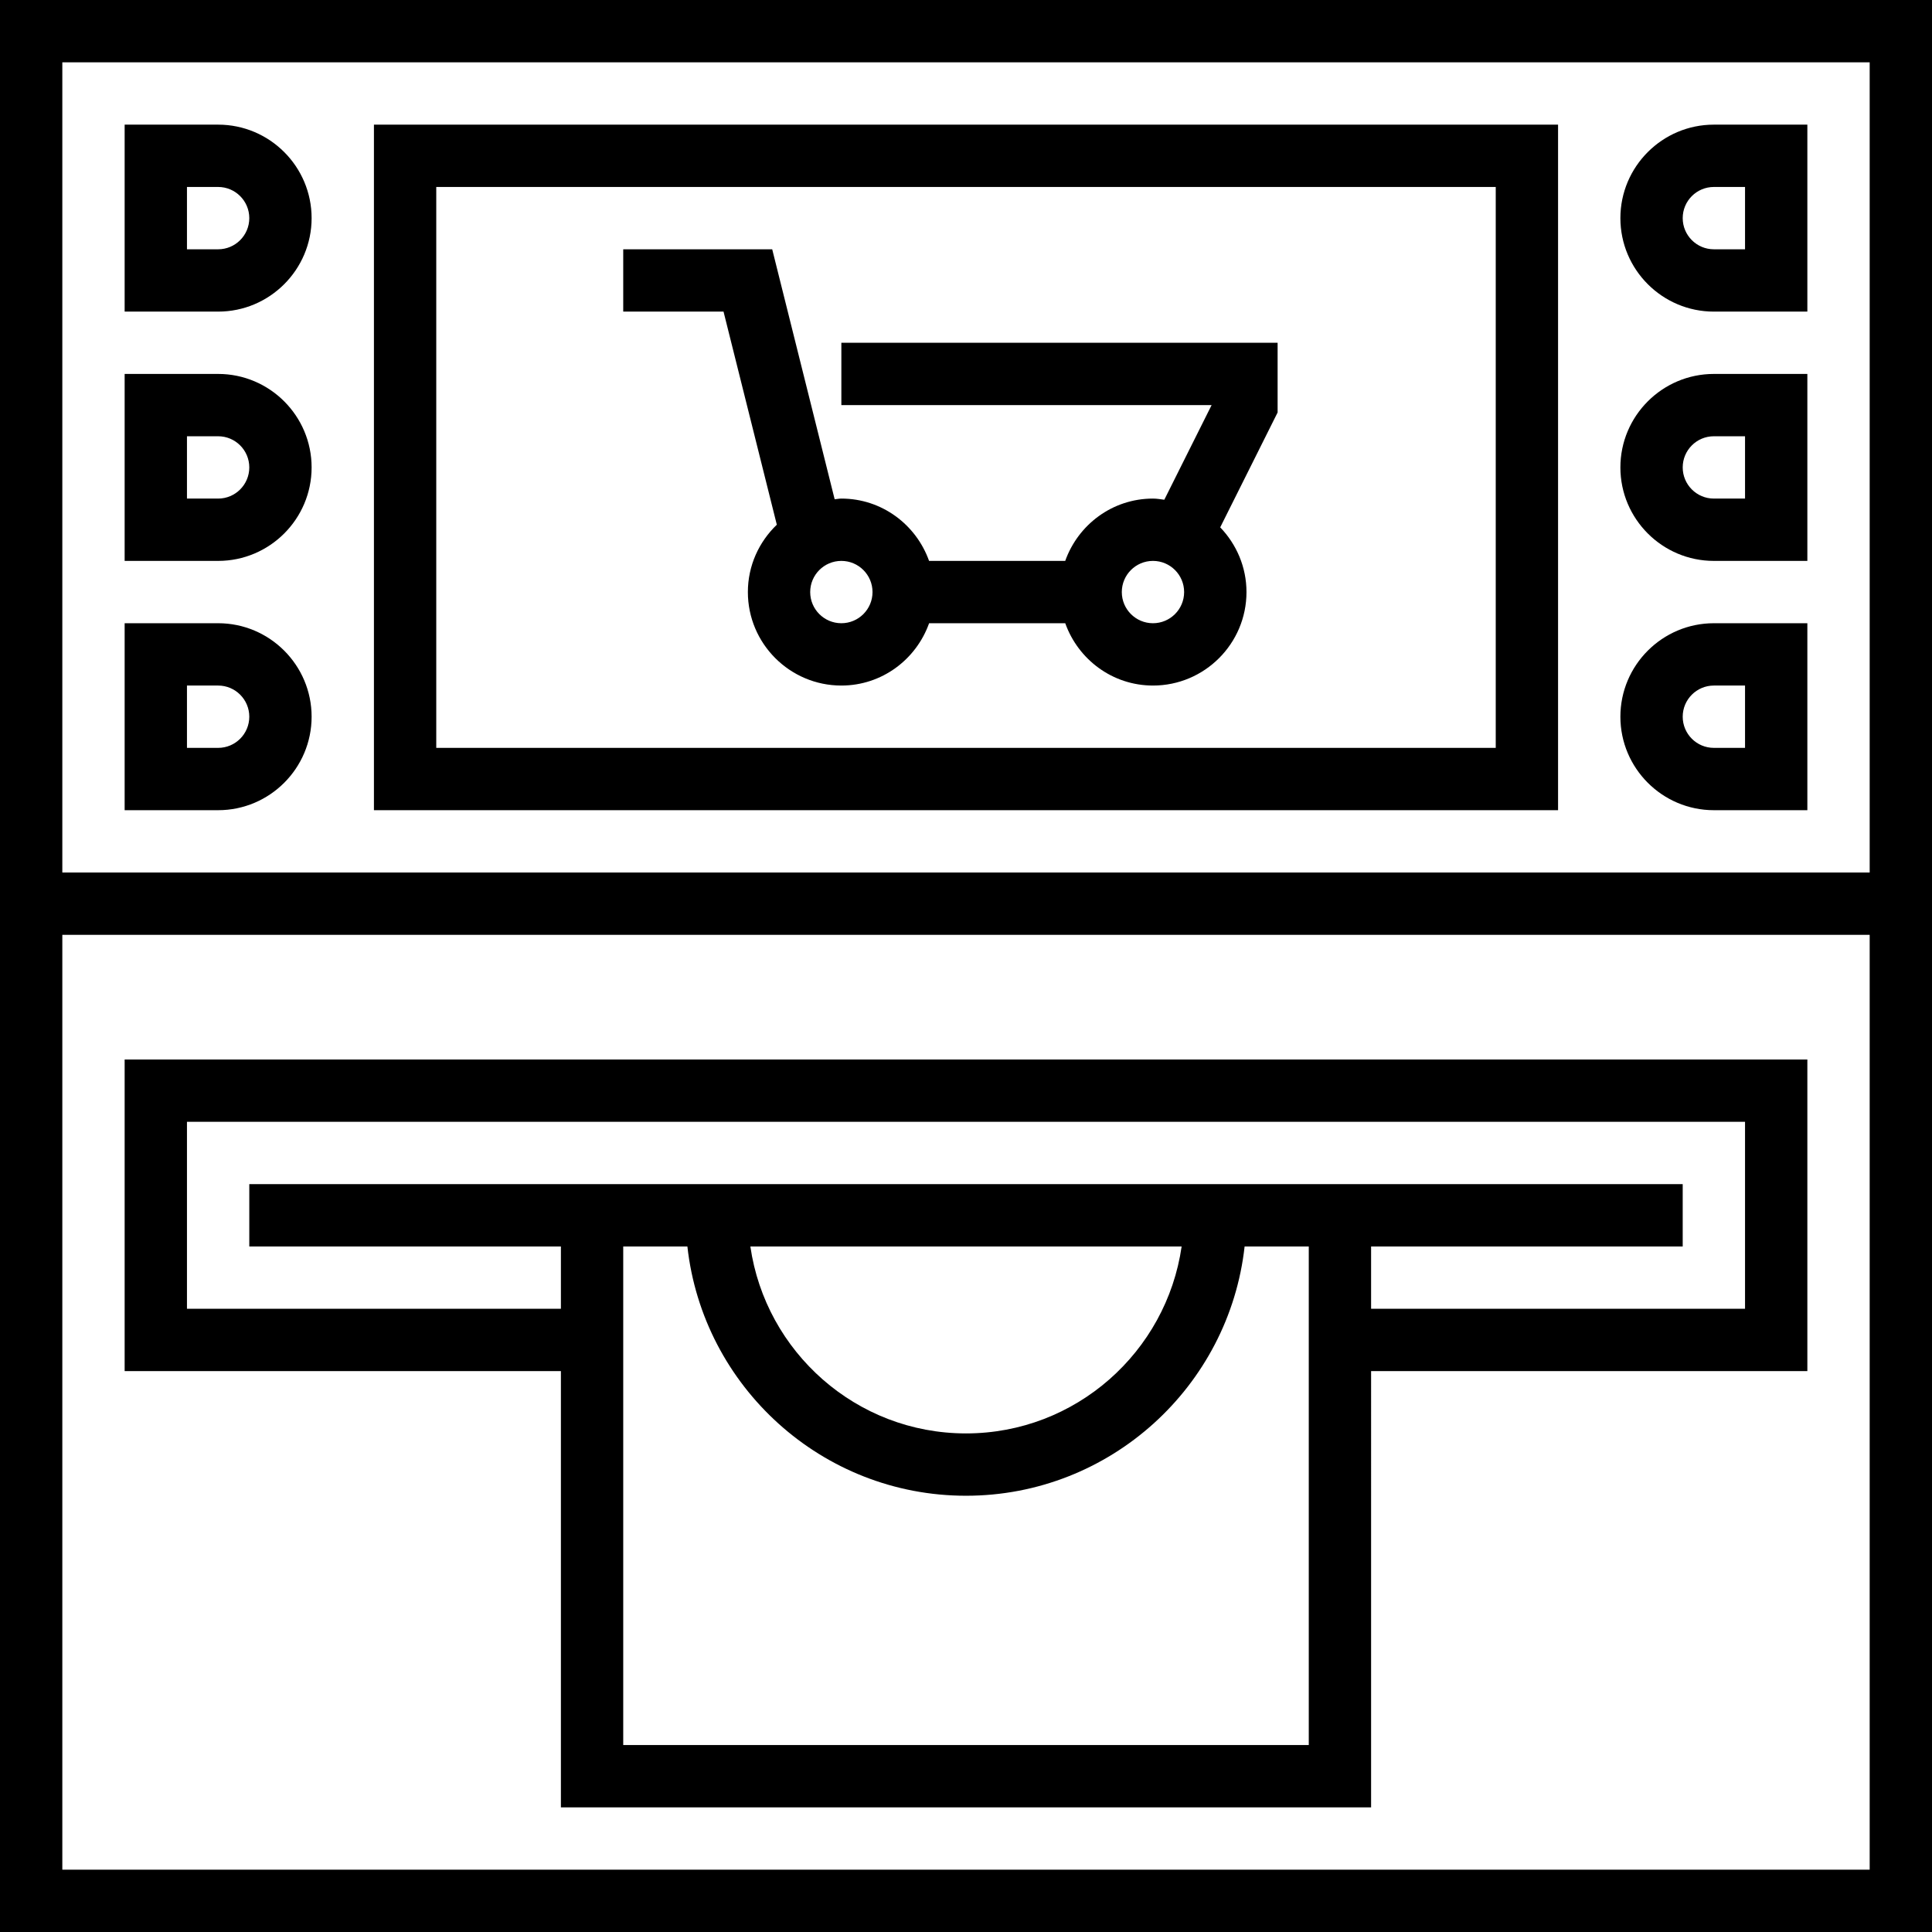 <?xml version="1.0" encoding="iso-8859-1"?>
<!-- Uploaded to: SVG Repo, www.svgrepo.com, Generator: SVG Repo Mixer Tools -->
<svg fill="#000000" height="800px" width="800px" version="1.1" id="Layer_1" xmlns="http://www.w3.org/2000/svg" xmlns:xlink="http://www.w3.org/1999/xlink" 
	 viewBox="0 0 496 496" xml:space="preserve">
<g>
	<g>
		<g>
			<path d="M0,0v496h496V0H0z M480,480H16V240h464V480z M480,224H16V16h464V224z"/>
			<path d="M400,32H96v176h304V32z M384,192H112V48h272V192z"/>
			<path d="M80,56c0-13.232-10.768-24-24-24H32v48h24C69.232,80,80,69.232,80,56z M48,48h8c4.416,0,8,3.584,8,8s-3.584,8-8,8h-8V48z
				"/>
			<path d="M80,120c0-13.232-10.768-24-24-24H32v48h24C69.232,144,80,133.232,80,120z M48,112h8c4.416,0,8,3.584,8,8s-3.584,8-8,8
				h-8V112z"/>
			<path d="M80,184c0-13.232-10.768-24-24-24H32v48h24C69.232,208,80,197.232,80,184z M48,176h8c4.416,0,8,3.584,8,8s-3.584,8-8,8
				h-8V176z"/>
			<path d="M440,80h24V32h-24c-13.232,0-24,10.768-24,24S426.768,80,440,80z M440,48h8v16h-8c-4.416,0-8-3.584-8-8
				S435.584,48,440,48z"/>
			<path d="M440,144h24V96h-24c-13.232,0-24,10.768-24,24S426.768,144,440,144z M440,112h8v16h-8c-4.416,0-8-3.584-8-8
				S435.584,112,440,112z"/>
			<path d="M440,208h24v-48h-24c-13.232,0-24,10.768-24,24S426.768,208,440,208z M440,176h8v16h-8c-4.416,0-8-3.584-8-8
				S435.584,176,440,176z"/>
			<path d="M144,464h208V352h112v-80H32v80h112V464z M336,448H160V320h16.472C180.464,355.944,211,384,248,384
				s67.536-28.056,71.528-64H336V448z M192.64,320h110.72c-3.904,27.088-27.208,48-55.36,48S196.544,347.088,192.64,320z M48,336
				v-48h400v48h-96v-16h80v-16H64v16h80v16H48z"/>
			<path d="M199.432,134.712C194.872,139.08,192,145.2,192,152c0,13.232,10.768,24,24,24c10.416,0,19.216-6.704,22.528-16h34.952
				c3.312,9.296,12.112,16,22.528,16c13.232,0,24-10.768,24-24c0-6.456-2.592-12.296-6.744-16.616L328,105.888V88H216v16h95.056
				l-12.144,24.296C297.944,128.176,297,128,296,128c-10.416,0-19.216,6.704-22.528,16H238.52c-3.312-9.296-12.112-16-22.528-16
				c-0.584,0-1.136,0.136-1.712,0.176L198.248,64H160v16h25.752L199.432,134.712z M296,144c4.416,0,8,3.584,8,8s-3.584,8-8,8
				c-4.416,0-8-3.584-8-8S291.584,144,296,144z M216,144c4.416,0,8,3.584,8,8s-3.584,8-8,8s-8-3.584-8-8S211.584,144,216,144z"/>
		</g>
	</g>
</g>
</svg>